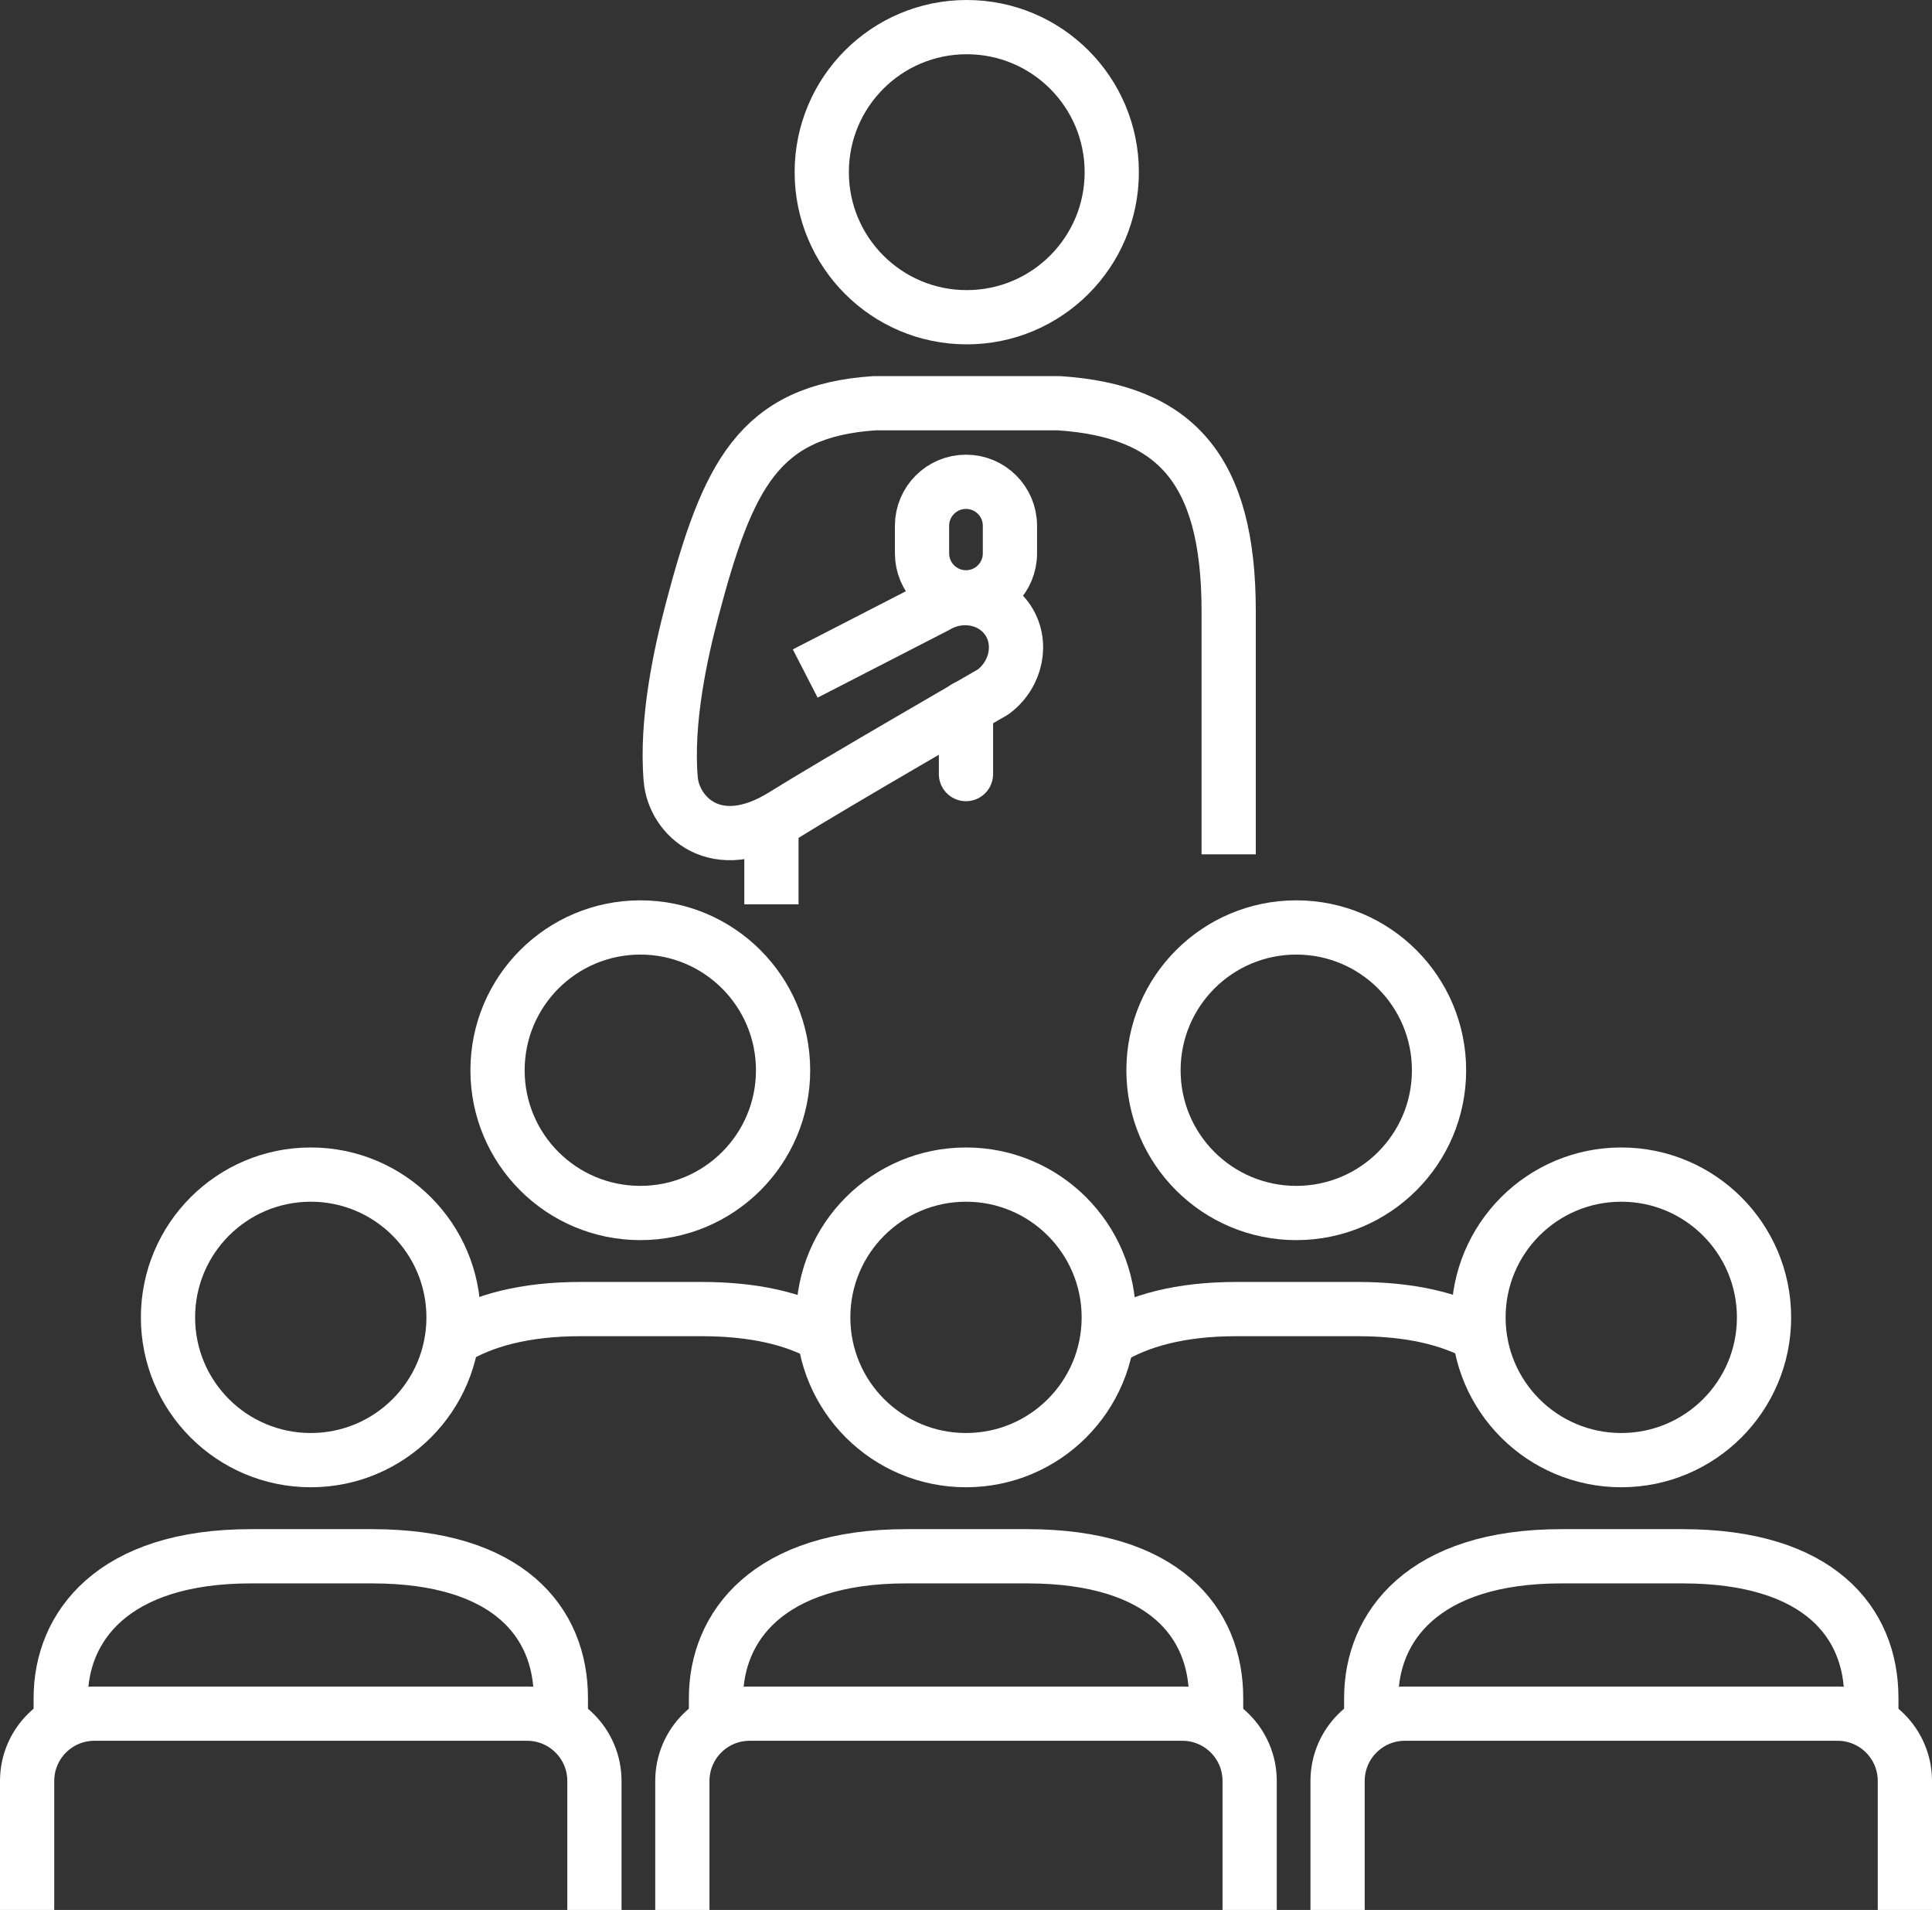 <svg xmlns="http://www.w3.org/2000/svg" id="b" viewBox="0 0 61.342 60.628"><rect x="0" y="0" width="61.342" height="60.628" fill="#333333" stroke="none"/><defs><style>.d,.e,.f{fill:none;stroke:#fff;stroke-width:1.722px;}.d,.f{stroke-linejoin:round;}.e{stroke-miterlimit:10;}.f{stroke-linecap:round;}</style></defs><g id="c"><g><path class="e" d="M1.928,54.535v-.633c0-2.249,1.636-4.5,6.035-4.5h3.853c4.33,0,5.991,2.098,5.991,4.494v.639"></path><path class="e" d="M9.868,46.35c2.503,0,4.532-2.028,4.532-4.53s-2.028-4.534-4.532-4.534-4.534,2.028-4.534,4.534,2.03,4.53,4.534,4.53Z"></path><path class="d" d="M.861,60.628v-4.094c0-1.177,.955-2.136,2.135-2.136h13.742c1.18,0,2.135,.959,2.135,2.136v4.094"></path><path class="e" d="M22.733,54.535v-.633c0-2.249,1.636-4.5,6.034-4.5h3.854c4.329,0,5.991,2.098,5.991,4.494v.639"></path><path class="e" d="M30.672,46.35c2.503,0,4.532-2.028,4.532-4.53s-2.028-4.534-4.532-4.534-4.534,2.028-4.534,4.534,2.03,4.53,4.534,4.53Z"></path><path class="d" d="M21.665,60.628v-4.094c0-1.177,.955-2.136,2.135-2.136h13.742c1.18,0,2.135,.959,2.135,2.136v4.094"></path><path class="e" d="M43.537,54.535v-.633c0-2.249,1.636-4.5,6.034-4.5h3.854c4.329,0,5.991,2.098,5.991,4.494v.639"></path><path class="e" d="M51.476,46.35c2.504,0,4.533-2.028,4.533-4.53s-2.028-4.534-4.533-4.534-4.533,2.028-4.533,4.534,2.03,4.53,4.533,4.53Z"></path><path class="d" d="M42.469,60.628v-4.094c0-1.177,.955-2.136,2.135-2.136h13.742c1.18,0,2.135,.959,2.135,2.136v4.094"></path><path class="e" d="M14.376,42.507c.949-.585,2.275-.952,4.05-.952h3.853c1.665,0,2.936,.31,3.87,.829"></path><path class="e" d="M20.331,38.505c2.503,0,4.532-2.028,4.532-4.53s-2.028-4.534-4.532-4.534-4.534,2.028-4.534,4.534,2.03,4.53,4.534,4.53Z"></path><path class="e" d="M35.204,42.507c.949-.585,2.274-.952,4.049-.952h3.853c1.666,0,2.936,.31,3.87,.829"></path><path class="e" d="M41.158,38.505c2.504,0,4.532-2.028,4.532-4.53s-2.027-4.534-4.532-4.534-4.534,2.028-4.534,4.534,2.03,4.53,4.534,4.53Z"></path><path class="d" d="M25.566,21.38l4.154-2.136c.804-.478,1.805-.269,2.28,.441,.474,.709,.285,1.713-.463,2.276,0,0-5.098,2.942-6.653,3.915-2.162,1.353-3.489,.019-3.588-1.136-.16-1.866,.326-4.038,.671-5.347,1.134-4.305,2.122-6.35,5.802-6.593h5.854c3.68,.243,5.388,2.079,5.388,6.593v7.727"></path><line class="d" x1="24.493" y1="26.096" x2="24.493" y2="28.706"></line><path class="e" d="M35.299,5.465c0-2.543-2.06-4.604-4.605-4.604s-4.603,2.061-4.603,4.604,2.059,4.605,4.603,4.605,4.605-2.061,4.605-4.605Z"></path><line class="f" x1="30.67" y1="22.455" x2="30.67" y2="24.572"></line><path class="e" d="M30.671,15.294c-.771,0-1.396,.625-1.396,1.395v.877c0,.771,.625,1.396,1.396,1.396s1.395-.625,1.395-1.396v-.877c0-.771-.625-1.395-1.395-1.395Z"></path></g></g></svg>